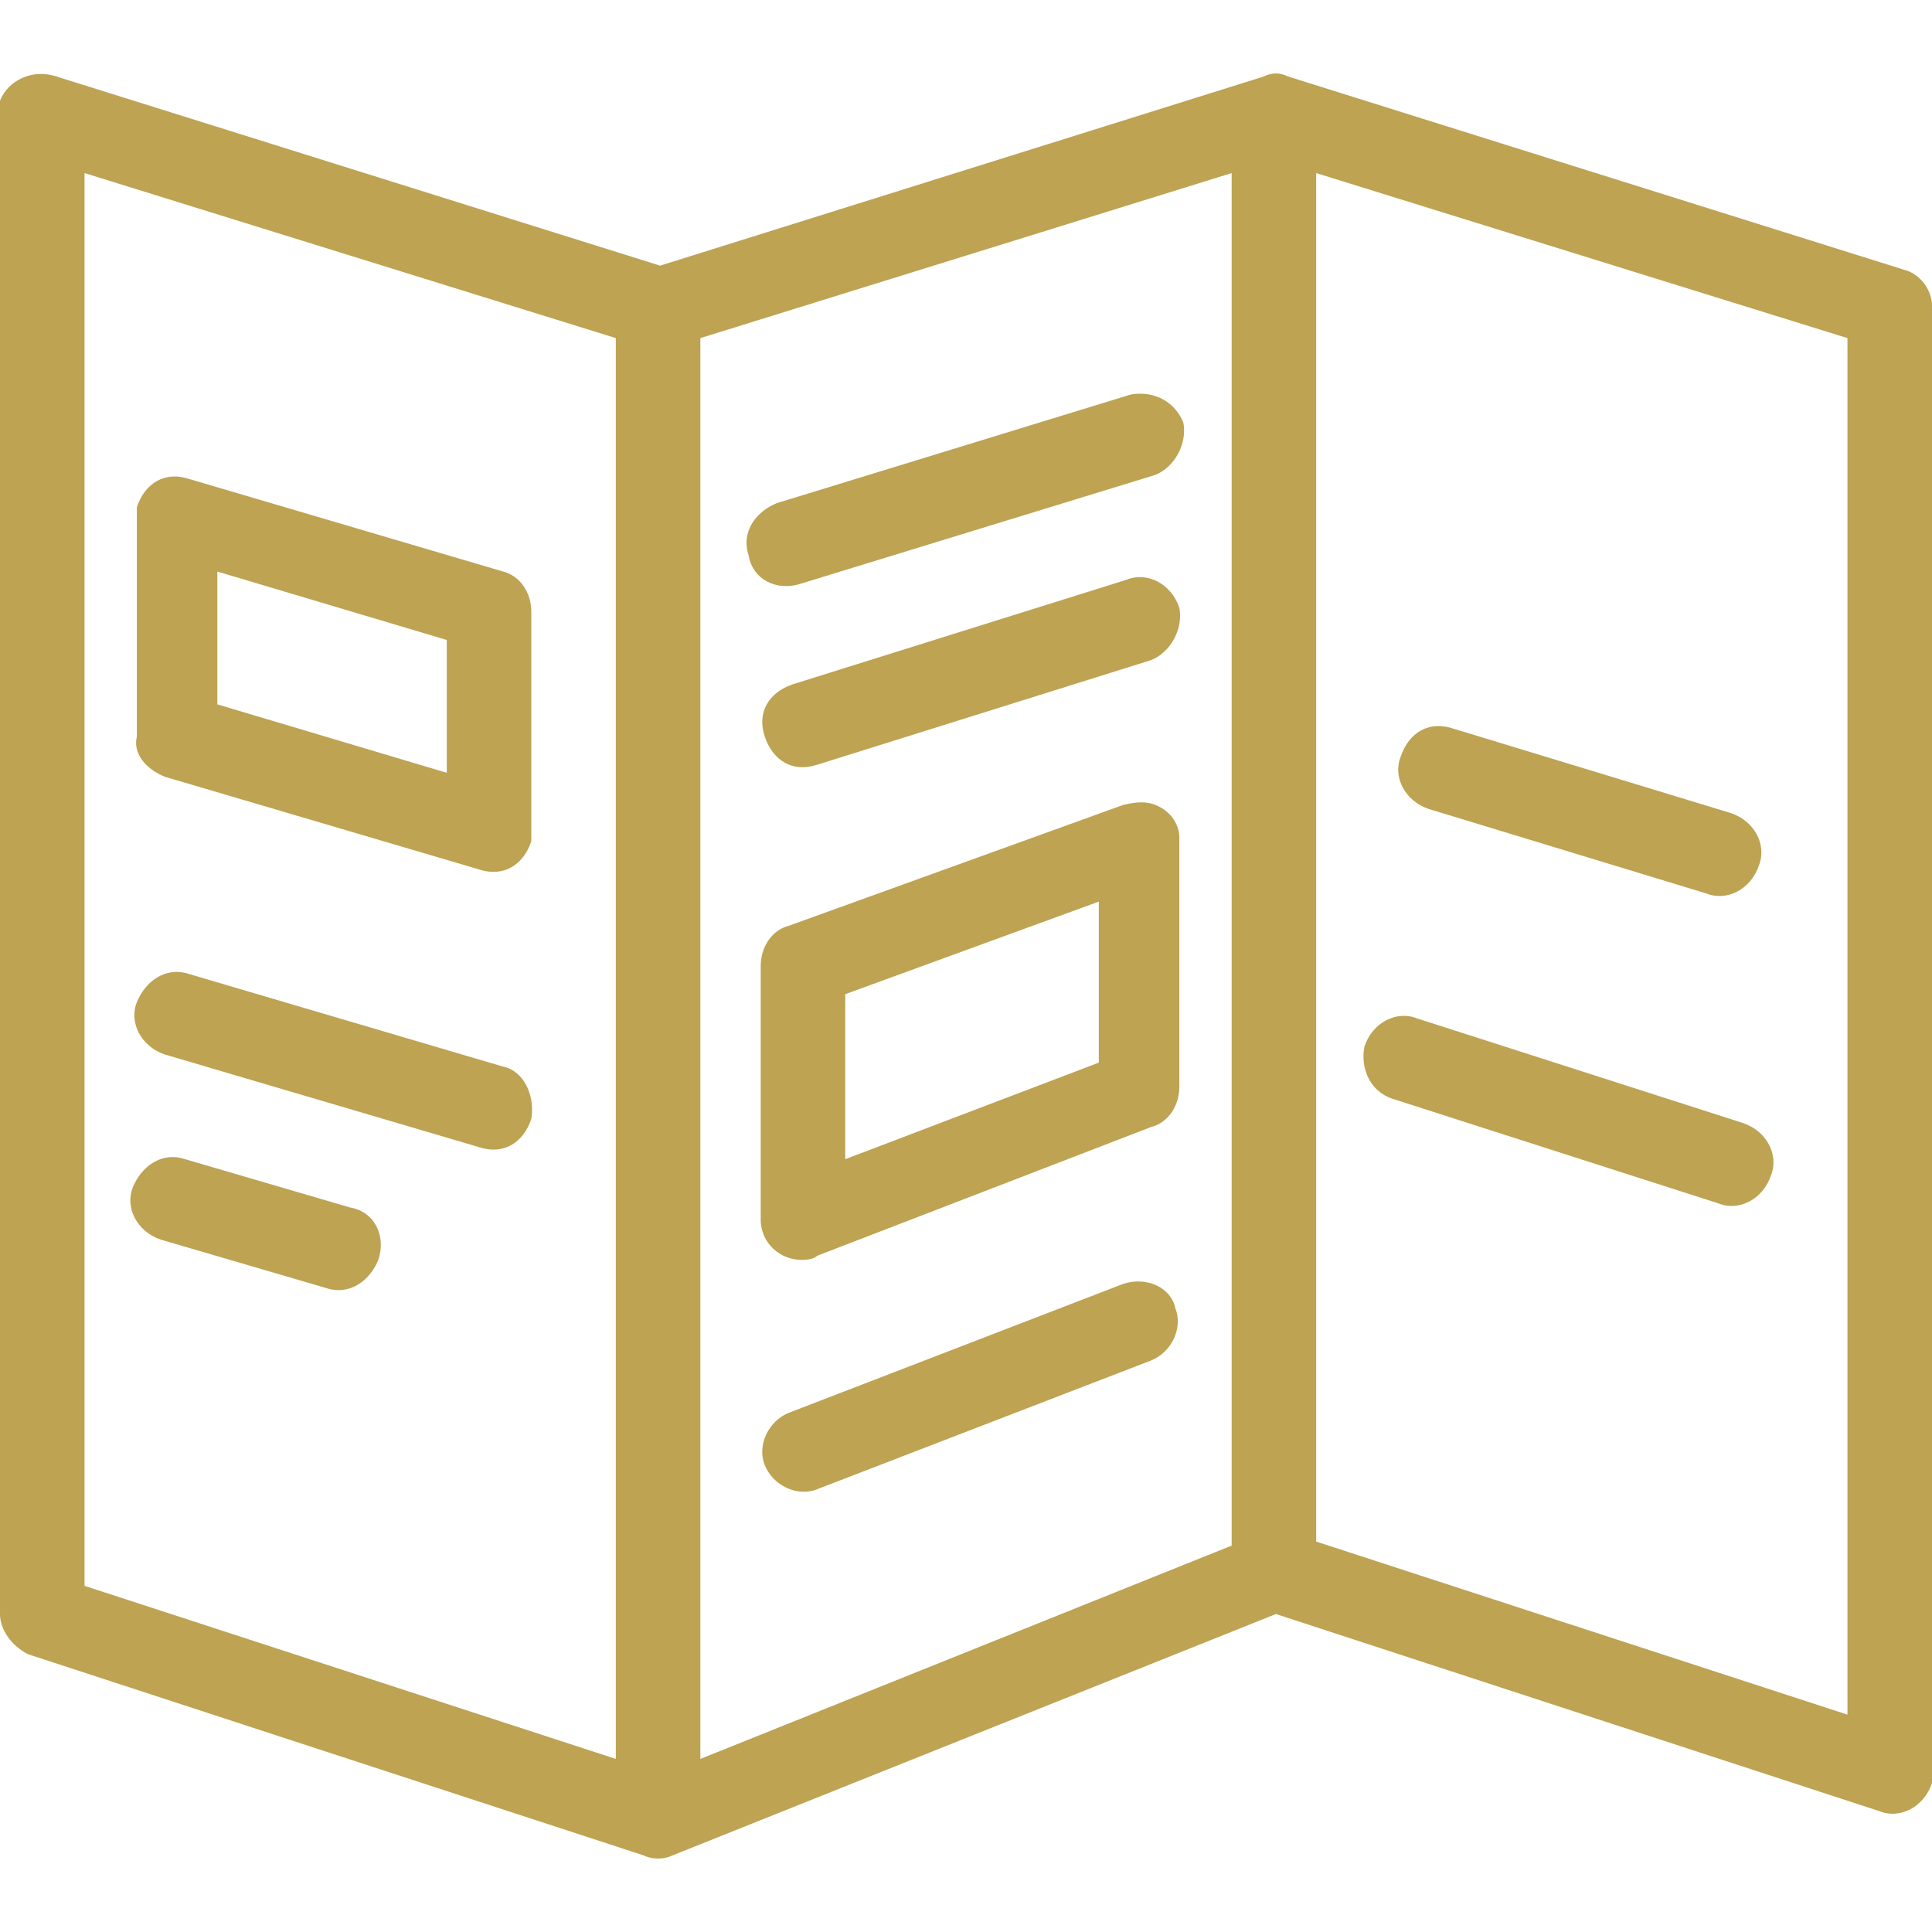 <?xml version="1.0" encoding="utf-8"?>
<!-- Generator: Adobe Illustrator 27.9.6, SVG Export Plug-In . SVG Version: 9.03 Build 54986)  -->
<svg version="1.1" id="Calque_1" xmlns="http://www.w3.org/2000/svg" xmlns:xlink="http://www.w3.org/1999/xlink" x="0px" y="0px"
	 viewBox="0 0 48 48" style="enable-background:new 0 0 48 48;" xml:space="preserve">
<style type="text/css">
	.st0{fill:#BDA352;}
</style>
<g>
	<path class="st0" d="M47.3,6.7L32,1.9c0,0,0,0,0,0l0,0c-0.2-0.1-0.4-0.1-0.6,0l-15,4.7l-15-4.7C0.8,1.7,0.2,2,0,2.5
		c0,0.1,0,0.2,0,0.3v37.3c0,0.4,0.3,0.8,0.7,1l15.3,5c0.2,0.1,0.5,0.1,0.7,0l15-6l15,4.9c0.5,0.2,1.1-0.1,1.3-0.7c0-0.1,0-0.2,0-0.3
		V7.6C48,7.2,47.7,6.8,47.3,6.7z M17.4,8.4l13.2-4.1v34.1l-13.2,5.3V8.4z M2.1,4.3l13.2,4.1v35.3L2.1,39.4V4.3z M45.9,42.6
		l-13.2-4.3v-34l13.2,4.1V42.6z"/>
	<path class="st0" d="M4.1,19.3l7.8,2.3c0.6,0.2,1.1-0.1,1.3-0.7c0-0.1,0-0.2,0-0.3v-5.4c0-0.5-0.3-0.9-0.7-1l-7.8-2.3
		c-0.6-0.2-1.1,0.1-1.3,0.7c0,0.1,0,0.2,0,0.3v5.4C3.3,18.7,3.6,19.1,4.1,19.3z M5.4,14.2l5.7,1.7v3.3l-5.7-1.7V14.2z"/>
	<path class="st0" d="M12.5,26.5l-7.8-2.3c-0.6-0.2-1.1,0.2-1.3,0.7c-0.2,0.5,0.1,1.1,0.7,1.3l7.8,2.3c0.6,0.2,1.1-0.1,1.3-0.7
		C13.3,27.2,13,26.6,12.5,26.5C12.5,26.5,12.5,26.5,12.5,26.5z"/>
	<path class="st0" d="M8.7,30l-4.1-1.2c-0.6-0.2-1.1,0.2-1.3,0.7c-0.2,0.5,0.1,1.1,0.7,1.3l4.1,1.2c0.6,0.2,1.1-0.2,1.3-0.7
		C9.6,30.7,9.3,30.1,8.7,30z"/>
	<path class="st0" d="M28.9,20.1c-0.3-0.2-0.6-0.2-1-0.1L19.6,23c-0.4,0.1-0.7,0.5-0.7,1l0,6.3c0,0.6,0.5,1,1,1c0.1,0,0.3,0,0.4-0.1
		l8.3-3.2c0.4-0.1,0.7-0.5,0.7-1v-6.2C29.3,20.6,29.2,20.3,28.9,20.1z M27.3,26.4L21,28.8l0-4.1l6.3-2.3V26.4z"/>
	<path class="st0" d="M28,14.4L19.7,17c-0.6,0.2-0.9,0.7-0.7,1.3c0.2,0.6,0.7,0.9,1.3,0.7c0,0,0,0,0,0l8.3-2.6
		c0.5-0.2,0.8-0.8,0.7-1.3C29.1,14.5,28.5,14.2,28,14.4z"/>
	<path class="st0" d="M19.9,14.5l8.8-2.7c0.5-0.2,0.8-0.8,0.7-1.3c-0.2-0.5-0.7-0.8-1.3-0.7l-8.8,2.7c-0.5,0.2-0.9,0.7-0.7,1.3
		C18.7,14.4,19.3,14.7,19.9,14.5z"/>
	<path class="st0" d="M27.9,31.9l-8.3,3.2c-0.5,0.2-0.8,0.8-0.6,1.3c0.2,0.5,0.8,0.8,1.3,0.6l8.3-3.2c0.5-0.2,0.8-0.8,0.6-1.3
		C29.1,32,28.5,31.7,27.9,31.9z"/>
	<path class="st0" d="M34.6,27.3l8.1,2.6c0.5,0.2,1.1-0.1,1.3-0.7c0.2-0.5-0.1-1.1-0.7-1.3l-8.1-2.6c-0.5-0.2-1.1,0.1-1.3,0.7
		C33.8,26.5,34,27.1,34.6,27.3z"/>
	<path class="st0" d="M35.5,20.1l6.9,2.1c0.5,0.2,1.1-0.1,1.3-0.7c0.2-0.5-0.1-1.1-0.7-1.3h0l-6.9-2.1c-0.6-0.2-1.1,0.1-1.3,0.7
		C34.6,19.3,34.9,19.9,35.5,20.1z"/>
</g>
</svg>
